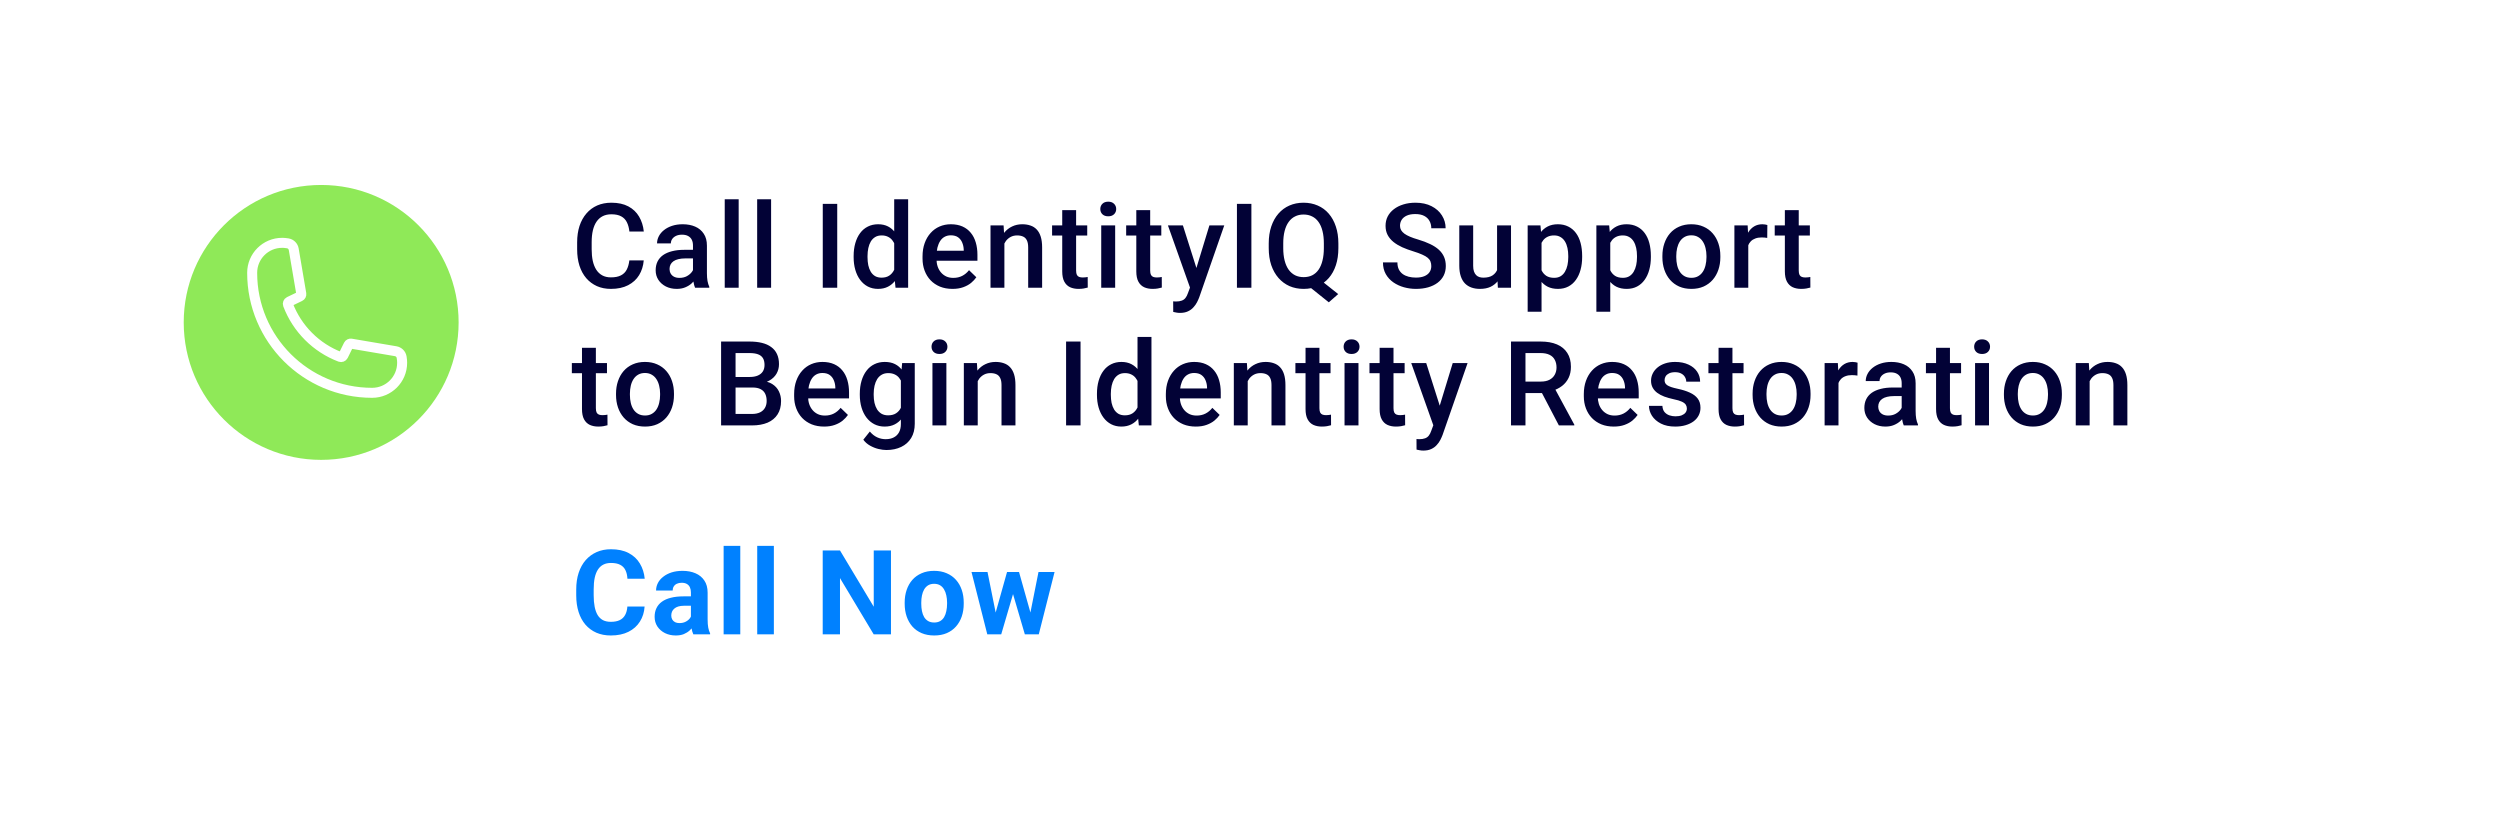 <svg width="345" height="113" viewBox="0 0 345 113" fill="none" xmlns="http://www.w3.org/2000/svg">
<g filter="url(#filter0_d_305_448)">
<circle cx="44.321" cy="44.493" r="18.968" fill="#8FE958"/>
<g clip-path="url(#clip0_305_448)">
<path d="M55.495 50.068C55.495 52.355 53.644 54.208 51.355 54.208C42.212 54.206 34.799 46.793 34.799 37.65C34.799 35.361 36.65 33.51 38.939 33.51C39.173 33.51 39.402 33.53 39.626 33.569C39.665 33.574 39.699 33.579 39.735 33.584C40.144 33.662 40.463 33.989 40.535 34.401L41.581 40.554C41.601 40.701 41.532 40.843 41.395 40.907C41.395 40.907 40.394 41.386 39.902 41.626C39.755 41.703 39.678 41.88 39.74 42.04C40.37 43.701 41.346 45.194 42.577 46.425C43.803 47.656 45.288 48.626 46.947 49.257C47.104 49.316 47.284 49.247 47.361 49.095C47.606 48.611 48.097 47.602 48.097 47.602C48.162 47.47 48.303 47.401 48.45 47.421L54.604 48.467C55.019 48.539 55.346 48.858 55.42 49.267C55.425 49.306 55.43 49.337 55.436 49.376C55.474 49.6 55.495 49.829 55.495 50.063V50.068Z" stroke="white" stroke-width="1.38" stroke-miterlimit="10"/>
</g>
<path d="M86.849 35.939H88.836C88.772 36.697 88.56 37.373 88.2 37.967C87.84 38.555 87.334 39.019 86.682 39.358C86.03 39.697 85.237 39.867 84.305 39.867C83.589 39.867 82.945 39.739 82.373 39.485C81.8 39.225 81.31 38.86 80.902 38.388C80.494 37.911 80.181 37.336 79.964 36.663C79.752 35.99 79.646 35.237 79.646 34.405V33.443C79.646 32.611 79.755 31.859 79.972 31.186C80.195 30.512 80.513 29.938 80.926 29.46C81.34 28.978 81.835 28.61 82.413 28.355C82.996 28.101 83.65 27.974 84.376 27.974C85.298 27.974 86.077 28.143 86.713 28.483C87.349 28.822 87.842 29.291 88.192 29.89C88.547 30.489 88.764 31.175 88.844 31.949H86.856C86.803 31.451 86.687 31.024 86.507 30.669C86.332 30.314 86.072 30.043 85.728 29.858C85.383 29.667 84.933 29.572 84.376 29.572C83.92 29.572 83.523 29.657 83.184 29.826C82.845 29.996 82.561 30.245 82.333 30.573C82.105 30.902 81.933 31.307 81.816 31.79C81.705 32.267 81.65 32.813 81.65 33.427V34.405C81.65 34.988 81.7 35.518 81.8 35.995C81.906 36.467 82.066 36.872 82.278 37.211C82.495 37.55 82.77 37.813 83.104 37.998C83.438 38.184 83.838 38.277 84.305 38.277C84.872 38.277 85.33 38.187 85.68 38.006C86.035 37.826 86.303 37.564 86.483 37.219C86.668 36.87 86.79 36.443 86.849 35.939ZM95.632 37.983V33.88C95.632 33.573 95.577 33.308 95.466 33.086C95.354 32.863 95.185 32.691 94.957 32.569C94.734 32.447 94.453 32.386 94.114 32.386C93.802 32.386 93.531 32.439 93.303 32.545C93.075 32.651 92.898 32.794 92.771 32.974C92.644 33.154 92.58 33.358 92.58 33.586H90.672C90.672 33.247 90.754 32.919 90.918 32.601C91.083 32.283 91.321 31.999 91.634 31.75C91.947 31.501 92.32 31.305 92.755 31.162C93.189 31.019 93.677 30.947 94.218 30.947C94.864 30.947 95.436 31.056 95.935 31.273C96.438 31.49 96.833 31.819 97.119 32.259C97.411 32.693 97.556 33.239 97.556 33.896V37.72C97.556 38.112 97.583 38.465 97.636 38.777C97.694 39.085 97.776 39.352 97.882 39.58V39.708H95.919C95.829 39.501 95.757 39.239 95.704 38.92C95.656 38.597 95.632 38.285 95.632 37.983ZM95.911 34.477L95.927 35.661H94.551C94.196 35.661 93.884 35.696 93.613 35.764C93.343 35.828 93.118 35.923 92.938 36.051C92.757 36.178 92.622 36.332 92.532 36.512C92.442 36.692 92.397 36.896 92.397 37.124C92.397 37.352 92.45 37.561 92.556 37.752C92.662 37.937 92.816 38.083 93.017 38.189C93.224 38.295 93.473 38.348 93.764 38.348C94.156 38.348 94.498 38.269 94.79 38.11C95.087 37.945 95.32 37.747 95.489 37.513C95.659 37.275 95.749 37.05 95.76 36.838L96.38 37.688C96.316 37.906 96.207 38.139 96.054 38.388C95.9 38.637 95.699 38.876 95.45 39.103C95.206 39.326 94.912 39.509 94.567 39.652C94.228 39.795 93.836 39.867 93.391 39.867C92.829 39.867 92.328 39.755 91.888 39.533C91.448 39.305 91.104 39 90.855 38.618C90.606 38.231 90.481 37.794 90.481 37.307C90.481 36.851 90.566 36.448 90.736 36.098C90.91 35.743 91.165 35.447 91.499 35.208C91.838 34.97 92.251 34.789 92.739 34.667C93.226 34.54 93.783 34.477 94.408 34.477H95.911ZM101.936 27.497V39.708H100.012V27.497H101.936ZM106.412 27.497V39.708H104.488V27.497H106.412ZM115.537 28.133V39.708H113.542V28.133H115.537ZM123.399 37.927V27.497H125.323V39.708H123.582L123.399 37.927ZM117.802 35.502V35.335C117.802 34.683 117.879 34.09 118.033 33.554C118.187 33.014 118.409 32.55 118.701 32.163C118.992 31.771 119.347 31.472 119.766 31.265C120.185 31.053 120.656 30.947 121.181 30.947C121.7 30.947 122.156 31.048 122.548 31.249C122.94 31.451 123.274 31.739 123.55 32.116C123.826 32.487 124.045 32.932 124.21 33.451C124.374 33.965 124.491 34.538 124.56 35.168V35.701C124.491 36.316 124.374 36.877 124.21 37.386C124.045 37.895 123.826 38.335 123.55 38.706C123.274 39.077 122.938 39.363 122.54 39.564C122.148 39.766 121.69 39.867 121.165 39.867C120.646 39.867 120.177 39.758 119.758 39.541C119.345 39.323 118.992 39.019 118.701 38.626C118.409 38.234 118.187 37.773 118.033 37.243C117.879 36.708 117.802 36.127 117.802 35.502ZM119.718 35.335V35.502C119.718 35.894 119.753 36.26 119.822 36.599C119.896 36.938 120.01 37.238 120.163 37.498C120.317 37.752 120.516 37.953 120.76 38.102C121.009 38.245 121.306 38.316 121.65 38.316C122.085 38.316 122.442 38.221 122.723 38.03C123.004 37.839 123.224 37.582 123.383 37.259C123.547 36.931 123.659 36.565 123.717 36.162V34.723C123.685 34.41 123.619 34.119 123.518 33.849C123.423 33.578 123.293 33.343 123.129 33.141C122.964 32.934 122.76 32.776 122.517 32.664C122.278 32.548 121.994 32.489 121.666 32.489C121.316 32.489 121.019 32.563 120.776 32.712C120.532 32.86 120.33 33.064 120.171 33.324C120.018 33.584 119.904 33.886 119.83 34.23C119.755 34.575 119.718 34.943 119.718 35.335ZM131.444 39.867C130.808 39.867 130.233 39.763 129.719 39.556C129.21 39.344 128.775 39.05 128.415 38.674C128.06 38.298 127.787 37.855 127.596 37.346C127.405 36.838 127.31 36.289 127.31 35.701V35.383C127.31 34.71 127.408 34.1 127.604 33.554C127.8 33.009 128.073 32.542 128.423 32.155C128.773 31.763 129.186 31.464 129.663 31.257C130.14 31.05 130.657 30.947 131.213 30.947C131.828 30.947 132.366 31.05 132.827 31.257C133.288 31.464 133.669 31.755 133.972 32.132C134.279 32.502 134.507 32.945 134.655 33.459C134.809 33.973 134.886 34.54 134.886 35.16V35.979H128.24V34.604H132.994V34.453C132.983 34.108 132.914 33.785 132.787 33.483C132.665 33.181 132.477 32.937 132.223 32.752C131.968 32.566 131.629 32.473 131.205 32.473C130.887 32.473 130.604 32.542 130.354 32.68C130.111 32.813 129.907 33.006 129.742 33.26C129.578 33.515 129.451 33.822 129.361 34.182C129.276 34.538 129.234 34.938 129.234 35.383V35.701C129.234 36.077 129.284 36.427 129.385 36.75C129.491 37.068 129.644 37.346 129.846 37.585C130.047 37.824 130.291 38.012 130.577 38.149C130.863 38.282 131.189 38.348 131.555 38.348C132.016 38.348 132.427 38.255 132.787 38.07C133.147 37.884 133.46 37.622 133.725 37.283L134.735 38.261C134.549 38.531 134.308 38.791 134.011 39.04C133.715 39.283 133.351 39.482 132.922 39.636C132.498 39.79 132.005 39.867 131.444 39.867ZM138.606 32.942V39.708H136.69V31.106H138.495L138.606 32.942ZM138.264 35.089L137.644 35.081C137.649 34.471 137.734 33.912 137.898 33.404C138.068 32.895 138.301 32.458 138.598 32.092C138.9 31.726 139.26 31.445 139.679 31.249C140.098 31.048 140.564 30.947 141.078 30.947C141.492 30.947 141.865 31.005 142.199 31.122C142.538 31.233 142.827 31.416 143.066 31.671C143.309 31.925 143.495 32.256 143.622 32.664C143.749 33.067 143.813 33.562 143.813 34.151V39.708H141.889V34.143C141.889 33.729 141.828 33.404 141.706 33.165C141.59 32.921 141.417 32.749 141.189 32.648C140.967 32.542 140.689 32.489 140.355 32.489C140.026 32.489 139.732 32.558 139.472 32.696C139.213 32.834 138.993 33.022 138.813 33.26C138.638 33.499 138.503 33.775 138.407 34.087C138.312 34.4 138.264 34.734 138.264 35.089ZM150.037 31.106V32.505H145.188V31.106H150.037ZM146.587 28.999H148.503V37.331C148.503 37.596 148.54 37.8 148.614 37.943C148.694 38.081 148.802 38.173 148.94 38.221C149.078 38.269 149.239 38.292 149.425 38.292C149.557 38.292 149.685 38.285 149.807 38.269C149.928 38.253 150.026 38.237 150.101 38.221L150.109 39.684C149.95 39.731 149.764 39.774 149.552 39.811C149.345 39.848 149.107 39.867 148.837 39.867C148.397 39.867 148.007 39.79 147.668 39.636C147.329 39.477 147.064 39.22 146.873 38.865C146.682 38.51 146.587 38.038 146.587 37.45V28.999ZM153.892 31.106V39.708H151.969V31.106H153.892ZM151.841 28.848C151.841 28.557 151.937 28.316 152.128 28.125C152.324 27.929 152.594 27.831 152.938 27.831C153.278 27.831 153.545 27.929 153.741 28.125C153.937 28.316 154.035 28.557 154.035 28.848C154.035 29.134 153.937 29.373 153.741 29.564C153.545 29.755 153.278 29.85 152.938 29.85C152.594 29.85 152.324 29.755 152.128 29.564C151.937 29.373 151.841 29.134 151.841 28.848ZM160.26 31.106V32.505H155.41V31.106H160.26ZM156.81 28.999H158.725V37.331C158.725 37.596 158.762 37.8 158.837 37.943C158.916 38.081 159.025 38.173 159.163 38.221C159.3 38.269 159.462 38.292 159.648 38.292C159.78 38.292 159.907 38.285 160.029 38.269C160.151 38.253 160.249 38.237 160.323 38.221L160.331 39.684C160.172 39.731 159.987 39.774 159.775 39.811C159.568 39.848 159.33 39.867 159.059 39.867C158.619 39.867 158.23 39.79 157.891 39.636C157.551 39.477 157.286 39.22 157.096 38.865C156.905 38.51 156.81 38.038 156.81 37.45V28.999ZM164.56 38.77L166.897 31.106H168.948L165.498 41.019C165.419 41.231 165.315 41.462 165.188 41.711C165.061 41.96 164.894 42.196 164.687 42.418C164.486 42.646 164.234 42.829 163.932 42.967C163.63 43.11 163.264 43.181 162.835 43.181C162.665 43.181 162.501 43.166 162.342 43.134C162.188 43.107 162.043 43.078 161.905 43.046L161.897 41.584C161.95 41.589 162.014 41.594 162.088 41.599C162.167 41.605 162.231 41.608 162.279 41.608C162.597 41.608 162.861 41.568 163.073 41.488C163.285 41.414 163.458 41.292 163.59 41.123C163.728 40.953 163.845 40.725 163.94 40.439L164.56 38.77ZM163.24 31.106L165.283 37.545L165.625 39.564L164.298 39.906L161.174 31.106H163.24ZM172.692 28.133V39.708H170.697V28.133H172.692ZM181.627 38.165L184.672 40.582L183.376 41.719L180.387 39.326L181.627 38.165ZM184.696 33.602V34.238C184.696 35.113 184.582 35.897 184.354 36.591C184.126 37.285 183.8 37.877 183.376 38.364C182.952 38.852 182.446 39.225 181.858 39.485C181.269 39.739 180.618 39.867 179.902 39.867C179.192 39.867 178.543 39.739 177.955 39.485C177.372 39.225 176.865 38.852 176.436 38.364C176.007 37.877 175.673 37.285 175.434 36.591C175.201 35.897 175.085 35.113 175.085 34.238V33.602C175.085 32.728 175.201 31.946 175.434 31.257C175.668 30.563 175.996 29.972 176.42 29.484C176.85 28.991 177.356 28.618 177.939 28.363C178.527 28.104 179.176 27.974 179.886 27.974C180.602 27.974 181.254 28.104 181.842 28.363C182.435 28.618 182.944 28.991 183.368 29.484C183.792 29.972 184.118 30.563 184.346 31.257C184.579 31.946 184.696 32.728 184.696 33.602ZM182.692 34.238V33.586C182.692 32.94 182.629 32.37 182.502 31.877C182.38 31.379 182.197 30.963 181.953 30.629C181.715 30.29 181.421 30.035 181.071 29.866C180.726 29.691 180.331 29.604 179.886 29.604C179.452 29.604 179.062 29.691 178.718 29.866C178.373 30.035 178.079 30.29 177.835 30.629C177.591 30.963 177.406 31.379 177.279 31.877C177.152 32.37 177.088 32.94 177.088 33.586V34.238C177.088 34.885 177.152 35.457 177.279 35.955C177.406 36.453 177.591 36.875 177.835 37.219C178.084 37.559 178.381 37.816 178.726 37.99C179.075 38.16 179.468 38.245 179.902 38.245C180.347 38.245 180.742 38.16 181.087 37.99C181.431 37.816 181.723 37.559 181.961 37.219C182.2 36.875 182.38 36.453 182.502 35.955C182.629 35.457 182.692 34.885 182.692 34.238ZM197.518 36.726C197.518 36.488 197.481 36.276 197.407 36.09C197.338 35.905 197.213 35.735 197.033 35.582C196.853 35.428 196.598 35.28 196.27 35.136C195.946 34.988 195.533 34.837 195.03 34.683C194.478 34.514 193.97 34.326 193.503 34.119C193.042 33.907 192.639 33.663 192.295 33.388C191.95 33.107 191.683 32.786 191.492 32.426C191.301 32.06 191.206 31.639 191.206 31.162C191.206 30.69 191.304 30.261 191.5 29.874C191.701 29.487 191.985 29.153 192.351 28.872C192.722 28.586 193.159 28.366 193.662 28.212C194.166 28.053 194.722 27.974 195.332 27.974C196.19 27.974 196.93 28.133 197.55 28.451C198.175 28.769 198.655 29.195 198.989 29.731C199.328 30.266 199.497 30.857 199.497 31.503H197.518C197.518 31.122 197.436 30.785 197.271 30.494C197.112 30.197 196.869 29.964 196.54 29.794C196.217 29.625 195.806 29.54 195.308 29.54C194.836 29.54 194.444 29.611 194.131 29.755C193.819 29.898 193.585 30.091 193.432 30.335C193.278 30.579 193.201 30.854 193.201 31.162C193.201 31.379 193.252 31.578 193.352 31.758C193.453 31.933 193.607 32.097 193.813 32.251C194.02 32.399 194.28 32.54 194.592 32.672C194.905 32.805 195.273 32.932 195.697 33.054C196.339 33.245 196.898 33.456 197.375 33.69C197.852 33.918 198.249 34.177 198.567 34.469C198.885 34.76 199.124 35.091 199.283 35.462C199.442 35.828 199.521 36.244 199.521 36.711C199.521 37.198 199.423 37.638 199.227 38.03C199.031 38.417 198.75 38.748 198.384 39.024C198.024 39.294 197.589 39.504 197.081 39.652C196.577 39.795 196.015 39.867 195.395 39.867C194.839 39.867 194.29 39.792 193.75 39.644C193.214 39.495 192.727 39.27 192.287 38.968C191.847 38.661 191.497 38.279 191.238 37.824C190.978 37.362 190.848 36.825 190.848 36.21H192.843C192.843 36.586 192.907 36.907 193.034 37.172C193.167 37.437 193.35 37.654 193.583 37.824C193.816 37.988 194.086 38.11 194.394 38.189C194.706 38.269 195.04 38.308 195.395 38.308C195.862 38.308 196.251 38.242 196.564 38.11C196.882 37.977 197.12 37.792 197.279 37.553C197.438 37.315 197.518 37.039 197.518 36.726ZM206.596 37.68V31.106H208.52V39.708H206.707L206.596 37.68ZM206.866 35.892L207.51 35.876C207.51 36.453 207.447 36.986 207.319 37.474C207.192 37.956 206.996 38.377 206.731 38.738C206.466 39.093 206.127 39.371 205.714 39.572C205.3 39.769 204.805 39.867 204.227 39.867C203.808 39.867 203.424 39.806 203.074 39.684C202.725 39.562 202.422 39.374 202.168 39.119C201.919 38.865 201.726 38.534 201.588 38.126C201.45 37.718 201.381 37.23 201.381 36.663V31.106H203.297V36.679C203.297 36.991 203.334 37.254 203.408 37.466C203.482 37.672 203.583 37.839 203.71 37.967C203.837 38.094 203.986 38.184 204.155 38.237C204.325 38.29 204.505 38.316 204.696 38.316C205.242 38.316 205.671 38.21 205.984 37.998C206.302 37.781 206.527 37.49 206.66 37.124C206.797 36.758 206.866 36.347 206.866 35.892ZM212.733 32.76V43.015H210.817V31.106H212.582L212.733 32.76ZM218.337 35.327V35.494C218.337 36.12 218.263 36.7 218.115 37.235C217.972 37.765 217.757 38.229 217.471 38.626C217.19 39.019 216.843 39.323 216.429 39.541C216.016 39.758 215.539 39.867 214.998 39.867C214.463 39.867 213.994 39.769 213.591 39.572C213.194 39.371 212.857 39.087 212.582 38.722C212.306 38.356 212.084 37.927 211.914 37.434C211.75 36.936 211.633 36.39 211.564 35.796V35.152C211.633 34.522 211.75 33.949 211.914 33.435C212.084 32.921 212.306 32.479 212.582 32.108C212.857 31.737 213.194 31.451 213.591 31.249C213.989 31.048 214.453 30.947 214.982 30.947C215.523 30.947 216.003 31.053 216.421 31.265C216.84 31.472 217.192 31.768 217.479 32.155C217.765 32.537 217.979 32.998 218.123 33.539C218.266 34.074 218.337 34.67 218.337 35.327ZM216.421 35.494V35.327C216.421 34.93 216.384 34.562 216.31 34.222C216.236 33.878 216.119 33.576 215.96 33.316C215.801 33.056 215.597 32.855 215.348 32.712C215.104 32.563 214.81 32.489 214.466 32.489C214.127 32.489 213.835 32.548 213.591 32.664C213.348 32.776 213.143 32.932 212.979 33.133C212.815 33.335 212.688 33.57 212.598 33.841C212.508 34.106 212.444 34.395 212.407 34.707V36.249C212.47 36.631 212.579 36.981 212.733 37.299C212.886 37.617 213.104 37.871 213.385 38.062C213.671 38.247 214.036 38.34 214.482 38.34C214.826 38.34 215.12 38.266 215.364 38.118C215.608 37.969 215.807 37.765 215.96 37.505C216.119 37.24 216.236 36.936 216.31 36.591C216.384 36.247 216.421 35.881 216.421 35.494ZM222.216 32.76V43.015H220.3V31.106H222.065L222.216 32.76ZM227.821 35.327V35.494C227.821 36.12 227.747 36.7 227.598 37.235C227.455 37.765 227.24 38.229 226.954 38.626C226.673 39.019 226.326 39.323 225.913 39.541C225.5 39.758 225.023 39.867 224.482 39.867C223.947 39.867 223.478 39.769 223.075 39.572C222.677 39.371 222.341 39.087 222.065 38.722C221.79 38.356 221.567 37.927 221.398 37.434C221.233 36.936 221.117 36.39 221.048 35.796V35.152C221.117 34.522 221.233 33.949 221.398 33.435C221.567 32.921 221.79 32.479 222.065 32.108C222.341 31.737 222.677 31.451 223.075 31.249C223.472 31.048 223.936 30.947 224.466 30.947C225.007 30.947 225.486 31.053 225.905 31.265C226.324 31.472 226.676 31.768 226.962 32.155C227.248 32.537 227.463 32.998 227.606 33.539C227.749 34.074 227.821 34.67 227.821 35.327ZM225.905 35.494V35.327C225.905 34.93 225.868 34.562 225.794 34.222C225.719 33.878 225.603 33.576 225.444 33.316C225.285 33.056 225.081 32.855 224.832 32.712C224.588 32.563 224.294 32.489 223.949 32.489C223.61 32.489 223.319 32.548 223.075 32.664C222.831 32.776 222.627 32.932 222.463 33.133C222.298 33.335 222.171 33.57 222.081 33.841C221.991 34.106 221.927 34.395 221.89 34.707V36.249C221.954 36.631 222.063 36.981 222.216 37.299C222.37 37.617 222.587 37.871 222.868 38.062C223.154 38.247 223.52 38.34 223.965 38.34C224.31 38.34 224.604 38.266 224.848 38.118C225.091 37.969 225.29 37.765 225.444 37.505C225.603 37.24 225.719 36.936 225.794 36.591C225.868 36.247 225.905 35.881 225.905 35.494ZM229.41 35.502V35.319C229.41 34.699 229.5 34.124 229.681 33.594C229.861 33.059 230.121 32.595 230.46 32.203C230.804 31.806 231.223 31.498 231.716 31.281C232.214 31.058 232.776 30.947 233.401 30.947C234.032 30.947 234.594 31.058 235.086 31.281C235.585 31.498 236.006 31.806 236.35 32.203C236.695 32.595 236.957 33.059 237.137 33.594C237.318 34.124 237.408 34.699 237.408 35.319V35.502C237.408 36.122 237.318 36.697 237.137 37.227C236.957 37.757 236.695 38.221 236.35 38.618C236.006 39.011 235.587 39.318 235.094 39.541C234.601 39.758 234.042 39.867 233.417 39.867C232.786 39.867 232.222 39.758 231.724 39.541C231.231 39.318 230.812 39.011 230.468 38.618C230.123 38.221 229.861 37.757 229.681 37.227C229.5 36.697 229.41 36.122 229.41 35.502ZM231.326 35.319V35.502C231.326 35.889 231.366 36.255 231.445 36.599C231.525 36.944 231.65 37.246 231.819 37.505C231.989 37.765 232.206 37.969 232.471 38.118C232.736 38.266 233.051 38.34 233.417 38.34C233.772 38.34 234.079 38.266 234.339 38.118C234.604 37.969 234.821 37.765 234.991 37.505C235.161 37.246 235.285 36.944 235.365 36.599C235.449 36.255 235.492 35.889 235.492 35.502V35.319C235.492 34.938 235.449 34.577 235.365 34.238C235.285 33.894 235.158 33.589 234.983 33.324C234.813 33.059 234.596 32.852 234.331 32.704C234.072 32.55 233.761 32.473 233.401 32.473C233.041 32.473 232.728 32.55 232.463 32.704C232.203 32.852 231.989 33.059 231.819 33.324C231.65 33.589 231.525 33.894 231.445 34.238C231.366 34.577 231.326 34.938 231.326 35.319ZM241.263 32.744V39.708H239.347V31.106H241.175L241.263 32.744ZM243.894 31.05L243.878 32.831C243.762 32.81 243.635 32.794 243.497 32.783C243.364 32.773 243.232 32.767 243.099 32.767C242.771 32.767 242.482 32.815 242.233 32.911C241.984 33.001 241.774 33.133 241.605 33.308C241.44 33.478 241.313 33.684 241.223 33.928C241.133 34.172 241.08 34.445 241.064 34.747L240.627 34.779C240.627 34.238 240.68 33.737 240.786 33.276C240.892 32.815 241.051 32.41 241.263 32.06C241.48 31.71 241.751 31.437 242.074 31.241C242.402 31.045 242.781 30.947 243.211 30.947C243.327 30.947 243.452 30.958 243.584 30.979C243.722 31 243.825 31.024 243.894 31.05ZM249.761 31.106V32.505H244.911V31.106H249.761ZM246.311 28.999H248.226V37.331C248.226 37.596 248.264 37.8 248.338 37.943C248.417 38.081 248.526 38.173 248.664 38.221C248.802 38.269 248.963 38.292 249.149 38.292C249.281 38.292 249.408 38.285 249.53 38.269C249.652 38.253 249.75 38.237 249.824 38.221L249.832 39.684C249.673 39.731 249.488 39.774 249.276 39.811C249.069 39.848 248.831 39.867 248.56 39.867C248.12 39.867 247.731 39.79 247.392 39.636C247.053 39.477 246.788 39.22 246.597 38.865C246.406 38.51 246.311 38.038 246.311 37.45V28.999ZM83.764 50.106V51.505H78.915V50.106H83.764ZM80.314 47.999H82.23V56.331C82.23 56.596 82.267 56.8 82.341 56.943C82.421 57.081 82.529 57.173 82.667 57.221C82.805 57.269 82.966 57.292 83.152 57.292C83.284 57.292 83.412 57.285 83.534 57.269C83.655 57.253 83.754 57.237 83.828 57.221L83.836 58.684C83.677 58.731 83.491 58.774 83.279 58.811C83.073 58.848 82.834 58.867 82.564 58.867C82.124 58.867 81.734 58.79 81.395 58.636C81.056 58.477 80.791 58.22 80.6 57.865C80.409 57.51 80.314 57.038 80.314 56.45V47.999ZM85.012 54.502V54.319C85.012 53.699 85.102 53.124 85.282 52.594C85.462 52.059 85.722 51.595 86.061 51.203C86.406 50.806 86.824 50.498 87.317 50.281C87.815 50.058 88.377 49.947 89.003 49.947C89.633 49.947 90.195 50.058 90.688 50.281C91.186 50.498 91.607 50.806 91.952 51.203C92.296 51.595 92.559 52.059 92.739 52.594C92.919 53.124 93.009 53.699 93.009 54.319V54.502C93.009 55.122 92.919 55.697 92.739 56.227C92.559 56.757 92.296 57.221 91.952 57.618C91.607 58.011 91.189 58.318 90.696 58.541C90.203 58.758 89.644 58.867 89.019 58.867C88.388 58.867 87.823 58.758 87.325 58.541C86.832 58.318 86.414 58.011 86.069 57.618C85.725 57.221 85.462 56.757 85.282 56.227C85.102 55.697 85.012 55.122 85.012 54.502ZM86.928 54.319V54.502C86.928 54.889 86.968 55.255 87.047 55.599C87.126 55.944 87.251 56.246 87.421 56.505C87.59 56.765 87.808 56.969 88.073 57.118C88.337 57.266 88.653 57.34 89.019 57.34C89.374 57.34 89.681 57.266 89.941 57.118C90.206 56.969 90.423 56.765 90.593 56.505C90.762 56.246 90.887 55.944 90.966 55.599C91.051 55.255 91.093 54.889 91.093 54.502V54.319C91.093 53.938 91.051 53.577 90.966 53.238C90.887 52.894 90.759 52.589 90.585 52.324C90.415 52.059 90.198 51.852 89.933 51.704C89.673 51.55 89.363 51.473 89.003 51.473C88.642 51.473 88.329 51.55 88.064 51.704C87.805 51.852 87.59 52.059 87.421 52.324C87.251 52.589 87.126 52.894 87.047 53.238C86.968 53.577 86.928 53.938 86.928 54.319ZM103.852 53.477H100.902L100.887 52.022H103.462C103.897 52.022 104.265 51.958 104.567 51.831C104.875 51.699 105.108 51.511 105.267 51.267C105.426 51.018 105.505 50.718 105.505 50.368C105.505 49.981 105.431 49.666 105.283 49.422C105.134 49.179 104.906 49.001 104.599 48.89C104.297 48.779 103.91 48.723 103.438 48.723H101.507V58.708H99.511V47.133H103.438C104.074 47.133 104.641 47.194 105.14 47.316C105.643 47.438 106.07 47.628 106.42 47.888C106.775 48.142 107.042 48.466 107.222 48.858C107.408 49.25 107.501 49.717 107.501 50.257C107.501 50.734 107.387 51.171 107.159 51.569C106.931 51.961 106.594 52.282 106.149 52.531C105.704 52.78 105.15 52.928 104.488 52.976L103.852 53.477ZM103.764 58.708H100.274L101.173 57.126H103.764C104.215 57.126 104.591 57.051 104.893 56.903C105.195 56.749 105.421 56.54 105.569 56.275C105.723 56.005 105.799 55.689 105.799 55.329C105.799 54.953 105.733 54.627 105.601 54.351C105.468 54.07 105.259 53.856 104.973 53.707C104.686 53.553 104.313 53.477 103.852 53.477H101.61L101.626 52.022H104.543L104.997 52.57C105.632 52.592 106.155 52.732 106.563 52.992C106.976 53.251 107.283 53.588 107.485 54.001C107.686 54.415 107.787 54.86 107.787 55.337C107.787 56.074 107.625 56.691 107.302 57.189C106.984 57.687 106.526 58.066 105.927 58.326C105.328 58.58 104.607 58.708 103.764 58.708ZM113.725 58.867C113.089 58.867 112.514 58.763 112 58.556C111.491 58.344 111.056 58.05 110.696 57.674C110.341 57.298 110.068 56.855 109.877 56.346C109.686 55.838 109.591 55.289 109.591 54.701V54.383C109.591 53.71 109.689 53.1 109.885 52.554C110.081 52.009 110.354 51.542 110.704 51.155C111.054 50.763 111.467 50.464 111.944 50.257C112.421 50.05 112.938 49.947 113.494 49.947C114.109 49.947 114.647 50.05 115.108 50.257C115.569 50.464 115.951 50.755 116.253 51.132C116.56 51.502 116.788 51.945 116.937 52.459C117.09 52.973 117.167 53.54 117.167 54.16V54.979H110.521V53.604H115.275V53.453C115.264 53.108 115.196 52.785 115.068 52.483C114.946 52.181 114.758 51.937 114.504 51.752C114.25 51.566 113.91 51.473 113.486 51.473C113.168 51.473 112.885 51.542 112.636 51.68C112.392 51.813 112.188 52.006 112.024 52.26C111.859 52.515 111.732 52.822 111.642 53.182C111.557 53.538 111.515 53.938 111.515 54.383V54.701C111.515 55.077 111.565 55.427 111.666 55.75C111.772 56.068 111.926 56.346 112.127 56.585C112.328 56.824 112.572 57.012 112.858 57.149C113.145 57.282 113.47 57.348 113.836 57.348C114.297 57.348 114.708 57.255 115.068 57.07C115.429 56.884 115.741 56.622 116.006 56.283L117.016 57.261C116.831 57.531 116.589 57.791 116.293 58.04C115.996 58.283 115.633 58.482 115.204 58.636C114.78 58.79 114.287 58.867 113.725 58.867ZM124.496 50.106H126.237V58.469C126.237 59.243 126.073 59.9 125.744 60.441C125.416 60.981 124.957 61.392 124.369 61.673C123.781 61.959 123.1 62.102 122.326 62.102C121.997 62.102 121.632 62.054 121.229 61.959C120.832 61.864 120.445 61.71 120.068 61.498C119.697 61.291 119.387 61.018 119.138 60.679L120.037 59.55C120.344 59.916 120.683 60.184 121.054 60.353C121.425 60.523 121.815 60.608 122.223 60.608C122.663 60.608 123.036 60.525 123.344 60.361C123.656 60.202 123.897 59.966 124.067 59.654C124.237 59.341 124.321 58.959 124.321 58.509V52.054L124.496 50.106ZM118.653 54.502V54.335C118.653 53.683 118.733 53.09 118.892 52.554C119.051 52.014 119.279 51.55 119.575 51.163C119.872 50.771 120.233 50.472 120.657 50.265C121.081 50.053 121.56 49.947 122.095 49.947C122.652 49.947 123.126 50.048 123.518 50.249C123.916 50.45 124.247 50.739 124.512 51.116C124.777 51.487 124.984 51.932 125.132 52.451C125.286 52.965 125.4 53.538 125.474 54.168V54.701C125.405 55.316 125.289 55.877 125.124 56.386C124.96 56.895 124.743 57.335 124.472 57.706C124.202 58.077 123.868 58.363 123.471 58.564C123.079 58.766 122.615 58.867 122.08 58.867C121.555 58.867 121.081 58.758 120.657 58.541C120.238 58.323 119.878 58.019 119.575 57.626C119.279 57.234 119.051 56.773 118.892 56.243C118.733 55.708 118.653 55.127 118.653 54.502ZM120.569 54.335V54.502C120.569 54.894 120.606 55.26 120.68 55.599C120.76 55.938 120.879 56.238 121.038 56.498C121.202 56.752 121.409 56.953 121.658 57.102C121.913 57.245 122.212 57.316 122.557 57.316C123.007 57.316 123.375 57.221 123.662 57.03C123.953 56.839 124.176 56.582 124.329 56.259C124.488 55.931 124.6 55.565 124.663 55.162V53.723C124.631 53.41 124.565 53.119 124.464 52.849C124.369 52.578 124.239 52.343 124.075 52.141C123.911 51.934 123.704 51.776 123.455 51.664C123.206 51.548 122.912 51.489 122.572 51.489C122.228 51.489 121.929 51.563 121.674 51.712C121.42 51.86 121.21 52.064 121.046 52.324C120.887 52.584 120.768 52.886 120.688 53.23C120.609 53.575 120.569 53.943 120.569 54.335ZM130.601 50.106V58.708H128.677V50.106H130.601ZM128.55 47.848C128.55 47.557 128.646 47.316 128.836 47.125C129.033 46.929 129.303 46.831 129.647 46.831C129.986 46.831 130.254 46.929 130.45 47.125C130.646 47.316 130.744 47.557 130.744 47.848C130.744 48.135 130.646 48.373 130.45 48.564C130.254 48.755 129.986 48.85 129.647 48.85C129.303 48.85 129.033 48.755 128.836 48.564C128.646 48.373 128.55 48.135 128.55 47.848ZM134.926 51.942V58.708H133.01V50.106H134.814L134.926 51.942ZM134.584 54.089L133.964 54.081C133.969 53.471 134.054 52.912 134.218 52.404C134.388 51.895 134.621 51.458 134.918 51.092C135.22 50.726 135.58 50.445 135.999 50.249C136.417 50.048 136.884 49.947 137.398 49.947C137.811 49.947 138.185 50.005 138.519 50.122C138.858 50.233 139.147 50.416 139.385 50.67C139.629 50.925 139.815 51.256 139.942 51.664C140.069 52.067 140.133 52.562 140.133 53.151V58.708H138.209V53.143C138.209 52.729 138.148 52.404 138.026 52.165C137.909 51.921 137.737 51.749 137.509 51.648C137.287 51.542 137.008 51.489 136.674 51.489C136.346 51.489 136.052 51.558 135.792 51.696C135.532 51.834 135.312 52.022 135.132 52.26C134.957 52.499 134.822 52.775 134.727 53.087C134.631 53.4 134.584 53.734 134.584 54.089ZM149.115 47.133V58.708H147.12V47.133H149.115ZM156.977 56.927V46.497H158.901V58.708H157.16L156.977 56.927ZM151.38 54.502V54.335C151.38 53.683 151.457 53.09 151.611 52.554C151.764 52.014 151.987 51.55 152.279 51.163C152.57 50.771 152.925 50.472 153.344 50.265C153.762 50.053 154.234 49.947 154.759 49.947C155.278 49.947 155.734 50.048 156.126 50.249C156.518 50.45 156.852 50.739 157.128 51.116C157.403 51.487 157.623 51.932 157.788 52.451C157.952 52.965 158.069 53.538 158.137 54.168V54.701C158.069 55.316 157.952 55.877 157.788 56.386C157.623 56.895 157.403 57.335 157.128 57.706C156.852 58.077 156.516 58.363 156.118 58.564C155.726 58.766 155.268 58.867 154.743 58.867C154.224 58.867 153.755 58.758 153.336 58.541C152.922 58.323 152.57 58.019 152.279 57.626C151.987 57.234 151.764 56.773 151.611 56.243C151.457 55.708 151.38 55.127 151.38 54.502ZM153.296 54.335V54.502C153.296 54.894 153.331 55.26 153.399 55.599C153.474 55.938 153.588 56.238 153.741 56.498C153.895 56.752 154.094 56.953 154.337 57.102C154.587 57.245 154.883 57.316 155.228 57.316C155.662 57.316 156.02 57.221 156.301 57.03C156.582 56.839 156.802 56.582 156.961 56.259C157.125 55.931 157.236 55.565 157.295 55.162V53.723C157.263 53.41 157.197 53.119 157.096 52.849C157.001 52.578 156.871 52.343 156.706 52.141C156.542 51.934 156.338 51.776 156.094 51.664C155.856 51.548 155.572 51.489 155.244 51.489C154.894 51.489 154.597 51.563 154.353 51.712C154.11 51.86 153.908 52.064 153.749 52.324C153.596 52.584 153.482 52.886 153.407 53.23C153.333 53.575 153.296 53.943 153.296 54.335ZM165.021 58.867C164.385 58.867 163.81 58.763 163.296 58.556C162.788 58.344 162.353 58.05 161.993 57.674C161.638 57.298 161.365 56.855 161.174 56.346C160.983 55.838 160.888 55.289 160.888 54.701V54.383C160.888 53.71 160.986 53.1 161.182 52.554C161.378 52.009 161.651 51.542 162.001 51.155C162.35 50.763 162.764 50.464 163.241 50.257C163.718 50.05 164.234 49.947 164.791 49.947C165.406 49.947 165.944 50.05 166.405 50.257C166.866 50.464 167.247 50.755 167.549 51.132C167.857 51.502 168.085 51.945 168.233 52.459C168.387 52.973 168.464 53.54 168.464 54.16V54.979H161.818V53.604H166.572V53.453C166.561 53.108 166.492 52.785 166.365 52.483C166.243 52.181 166.055 51.937 165.801 51.752C165.546 51.566 165.207 51.473 164.783 51.473C164.465 51.473 164.181 51.542 163.932 51.68C163.689 51.813 163.485 52.006 163.32 52.26C163.156 52.515 163.029 52.822 162.939 53.182C162.854 53.538 162.811 53.938 162.811 54.383V54.701C162.811 55.077 162.862 55.427 162.963 55.75C163.069 56.068 163.222 56.346 163.424 56.585C163.625 56.824 163.869 57.012 164.155 57.149C164.441 57.282 164.767 57.348 165.133 57.348C165.594 57.348 166.005 57.255 166.365 57.07C166.725 56.884 167.038 56.622 167.303 56.283L168.313 57.261C168.127 57.531 167.886 57.791 167.589 58.04C167.292 58.283 166.929 58.482 166.5 58.636C166.076 58.79 165.583 58.867 165.021 58.867ZM172.184 51.942V58.708H170.268V50.106H172.072L172.184 51.942ZM171.842 54.089L171.222 54.081C171.227 53.471 171.312 52.912 171.476 52.404C171.646 51.895 171.879 51.458 172.176 51.092C172.478 50.726 172.838 50.445 173.257 50.249C173.676 50.048 174.142 49.947 174.656 49.947C175.069 49.947 175.443 50.005 175.777 50.122C176.116 50.233 176.405 50.416 176.643 50.67C176.887 50.925 177.073 51.256 177.2 51.664C177.327 52.067 177.391 52.562 177.391 53.151V58.708H175.467V53.143C175.467 52.729 175.406 52.404 175.284 52.165C175.167 51.921 174.995 51.749 174.767 51.648C174.545 51.542 174.267 51.489 173.933 51.489C173.604 51.489 173.31 51.558 173.05 51.696C172.791 51.834 172.571 52.022 172.39 52.26C172.216 52.499 172.08 52.775 171.985 53.087C171.89 53.4 171.842 53.734 171.842 54.089ZM183.615 50.106V51.505H178.766V50.106H183.615ZM180.165 47.999H182.081V56.331C182.081 56.596 182.118 56.8 182.192 56.943C182.271 57.081 182.38 57.173 182.518 57.221C182.656 57.269 182.817 57.292 183.003 57.292C183.135 57.292 183.263 57.285 183.384 57.269C183.506 57.253 183.604 57.237 183.679 57.221L183.686 58.684C183.528 58.731 183.342 58.774 183.13 58.811C182.923 58.848 182.685 58.867 182.415 58.867C181.975 58.867 181.585 58.79 181.246 58.636C180.907 58.477 180.642 58.22 180.451 57.865C180.26 57.51 180.165 57.038 180.165 56.45V47.999ZM187.47 50.106V58.708H185.546V50.106H187.47ZM185.419 47.848C185.419 47.557 185.515 47.316 185.705 47.125C185.901 46.929 186.172 46.831 186.516 46.831C186.855 46.831 187.123 46.929 187.319 47.125C187.515 47.316 187.613 47.557 187.613 47.848C187.613 48.135 187.515 48.373 187.319 48.564C187.123 48.755 186.855 48.85 186.516 48.85C186.172 48.85 185.901 48.755 185.705 48.564C185.515 48.373 185.419 48.135 185.419 47.848ZM193.838 50.106V51.505H188.988V50.106H193.838ZM190.387 47.999H192.303V56.331C192.303 56.596 192.34 56.8 192.415 56.943C192.494 57.081 192.603 57.173 192.74 57.221C192.878 57.269 193.04 57.292 193.225 57.292C193.358 57.292 193.485 57.285 193.607 57.269C193.729 57.253 193.827 57.237 193.901 57.221L193.909 58.684C193.75 58.731 193.565 58.774 193.353 58.811C193.146 58.848 192.907 58.867 192.637 58.867C192.197 58.867 191.808 58.79 191.469 58.636C191.129 58.477 190.864 58.22 190.674 57.865C190.483 57.51 190.387 57.038 190.387 56.45V47.999ZM198.138 57.77L200.475 50.106H202.526L199.076 60.019C198.996 60.231 198.893 60.462 198.766 60.711C198.639 60.96 198.472 61.196 198.265 61.418C198.064 61.646 197.812 61.829 197.51 61.967C197.208 62.11 196.842 62.181 196.413 62.181C196.243 62.181 196.079 62.166 195.92 62.134C195.766 62.107 195.621 62.078 195.483 62.046L195.475 60.584C195.528 60.589 195.591 60.594 195.666 60.599C195.745 60.605 195.809 60.608 195.856 60.608C196.174 60.608 196.439 60.568 196.651 60.488C196.863 60.414 197.036 60.292 197.168 60.123C197.306 59.953 197.422 59.725 197.518 59.439L198.138 57.77ZM196.818 50.106L198.861 56.545L199.203 58.564L197.876 58.906L194.751 50.106H196.818ZM208.519 47.133H212.614C213.493 47.133 214.243 47.265 214.863 47.53C215.483 47.795 215.958 48.188 216.286 48.707C216.62 49.221 216.787 49.857 216.787 50.615C216.787 51.193 216.681 51.701 216.469 52.141C216.257 52.581 215.958 52.952 215.571 53.254C215.184 53.551 214.723 53.781 214.188 53.946L213.583 54.24H209.903L209.887 52.658H212.645C213.122 52.658 213.52 52.573 213.838 52.404C214.156 52.234 214.394 52.003 214.553 51.712C214.718 51.415 214.8 51.081 214.8 50.71C214.8 50.307 214.72 49.958 214.561 49.661C214.407 49.359 214.169 49.128 213.846 48.969C213.522 48.805 213.112 48.723 212.614 48.723H210.515V58.708H208.519V47.133ZM215.126 58.708L212.407 53.508L214.498 53.501L217.256 58.604V58.708H215.126ZM222.701 58.867C222.065 58.867 221.49 58.763 220.976 58.556C220.467 58.344 220.033 58.05 219.672 57.674C219.317 57.298 219.044 56.855 218.854 56.346C218.663 55.838 218.567 55.289 218.567 54.701V54.383C218.567 53.71 218.666 53.1 218.862 52.554C219.058 52.009 219.331 51.542 219.68 51.155C220.03 50.763 220.444 50.464 220.921 50.257C221.398 50.05 221.914 49.947 222.471 49.947C223.085 49.947 223.623 50.05 224.084 50.257C224.546 50.464 224.927 50.755 225.229 51.132C225.537 51.502 225.764 51.945 225.913 52.459C226.067 52.973 226.143 53.54 226.143 54.16V54.979H219.498V53.604H224.251V53.453C224.241 53.108 224.172 52.785 224.045 52.483C223.923 52.181 223.735 51.937 223.48 51.752C223.226 51.566 222.887 51.473 222.463 51.473C222.145 51.473 221.861 51.542 221.612 51.68C221.368 51.813 221.164 52.006 221 52.26C220.836 52.515 220.709 52.822 220.618 53.182C220.534 53.538 220.491 53.938 220.491 54.383V54.701C220.491 55.077 220.542 55.427 220.642 55.75C220.748 56.068 220.902 56.346 221.103 56.585C221.305 56.824 221.549 57.012 221.835 57.149C222.121 57.282 222.447 57.348 222.813 57.348C223.274 57.348 223.684 57.255 224.045 57.07C224.405 56.884 224.718 56.622 224.983 56.283L225.992 57.261C225.807 57.531 225.566 57.791 225.269 58.04C224.972 58.283 224.609 58.482 224.18 58.636C223.756 58.79 223.263 58.867 222.701 58.867ZM232.789 56.378C232.789 56.188 232.741 56.015 232.646 55.862C232.55 55.703 232.368 55.559 232.097 55.432C231.832 55.305 231.44 55.188 230.921 55.083C230.465 54.982 230.046 54.863 229.665 54.725C229.288 54.582 228.965 54.409 228.695 54.208C228.425 54.007 228.215 53.768 228.067 53.493C227.919 53.217 227.844 52.899 227.844 52.539C227.844 52.189 227.921 51.858 228.075 51.545C228.229 51.232 228.448 50.957 228.735 50.718C229.021 50.48 229.368 50.291 229.776 50.154C230.189 50.016 230.651 49.947 231.159 49.947C231.88 49.947 232.497 50.069 233.012 50.313C233.531 50.551 233.928 50.877 234.204 51.291C234.48 51.699 234.617 52.16 234.617 52.674H232.702C232.702 52.446 232.643 52.234 232.527 52.038C232.415 51.836 232.246 51.675 232.018 51.553C231.79 51.426 231.504 51.362 231.159 51.362C230.831 51.362 230.558 51.415 230.34 51.521C230.129 51.622 229.97 51.754 229.864 51.919C229.763 52.083 229.712 52.263 229.712 52.459C229.712 52.602 229.739 52.732 229.792 52.849C229.85 52.96 229.946 53.063 230.078 53.159C230.211 53.249 230.391 53.334 230.619 53.413C230.852 53.493 231.143 53.569 231.493 53.644C232.15 53.781 232.715 53.959 233.186 54.176C233.663 54.388 234.029 54.664 234.284 55.003C234.538 55.337 234.665 55.761 234.665 56.275C234.665 56.657 234.583 57.006 234.419 57.324C234.26 57.637 234.026 57.91 233.719 58.143C233.412 58.371 233.043 58.548 232.614 58.676C232.19 58.803 231.713 58.867 231.183 58.867C230.404 58.867 229.744 58.729 229.204 58.453C228.663 58.172 228.252 57.815 227.972 57.38C227.696 56.94 227.558 56.484 227.558 56.013H229.41C229.432 56.368 229.53 56.651 229.705 56.863C229.885 57.07 230.107 57.221 230.372 57.316C230.643 57.406 230.921 57.452 231.207 57.452C231.551 57.452 231.84 57.406 232.074 57.316C232.307 57.221 232.484 57.094 232.606 56.935C232.728 56.77 232.789 56.585 232.789 56.378ZM240.611 50.106V51.505H235.762V50.106H240.611ZM237.161 47.999H239.077V56.331C239.077 56.596 239.114 56.8 239.188 56.943C239.268 57.081 239.376 57.173 239.514 57.221C239.652 57.269 239.813 57.292 239.999 57.292C240.131 57.292 240.259 57.285 240.381 57.269C240.502 57.253 240.6 57.237 240.675 57.221L240.683 58.684C240.524 58.731 240.338 58.774 240.126 58.811C239.919 58.848 239.681 58.867 239.411 58.867C238.971 58.867 238.581 58.79 238.242 58.636C237.903 58.477 237.638 58.22 237.447 57.865C237.256 57.51 237.161 57.038 237.161 56.45V47.999ZM241.859 54.502V54.319C241.859 53.699 241.949 53.124 242.129 52.594C242.309 52.059 242.569 51.595 242.908 51.203C243.253 50.806 243.671 50.498 244.164 50.281C244.662 50.058 245.224 49.947 245.85 49.947C246.48 49.947 247.042 50.058 247.535 50.281C248.033 50.498 248.454 50.806 248.799 51.203C249.143 51.595 249.406 52.059 249.586 52.594C249.766 53.124 249.856 53.699 249.856 54.319V54.502C249.856 55.122 249.766 55.697 249.586 56.227C249.406 56.757 249.143 57.221 248.799 57.618C248.454 58.011 248.036 58.318 247.543 58.541C247.05 58.758 246.491 58.867 245.865 58.867C245.235 58.867 244.67 58.758 244.172 58.541C243.679 58.318 243.261 58.011 242.916 57.618C242.572 57.221 242.309 56.757 242.129 56.227C241.949 55.697 241.859 55.122 241.859 54.502ZM243.775 54.319V54.502C243.775 54.889 243.814 55.255 243.894 55.599C243.973 55.944 244.098 56.246 244.268 56.505C244.437 56.765 244.654 56.969 244.919 57.118C245.184 57.266 245.5 57.34 245.865 57.34C246.221 57.34 246.528 57.266 246.788 57.118C247.053 56.969 247.27 56.765 247.439 56.505C247.609 56.246 247.734 55.944 247.813 55.599C247.898 55.255 247.94 54.889 247.94 54.502V54.319C247.94 53.938 247.898 53.577 247.813 53.238C247.734 52.894 247.606 52.589 247.432 52.324C247.262 52.059 247.045 51.852 246.78 51.704C246.52 51.55 246.21 51.473 245.85 51.473C245.489 51.473 245.176 51.55 244.911 51.704C244.652 51.852 244.437 52.059 244.268 52.324C244.098 52.589 243.973 52.894 243.894 53.238C243.814 53.577 243.775 53.938 243.775 54.319ZM253.711 51.744V58.708H251.796V50.106H253.624L253.711 51.744ZM256.343 50.05L256.327 51.831C256.21 51.81 256.083 51.794 255.945 51.783C255.813 51.773 255.68 51.767 255.548 51.767C255.219 51.767 254.93 51.815 254.681 51.911C254.432 52.001 254.223 52.133 254.053 52.308C253.889 52.478 253.762 52.684 253.672 52.928C253.582 53.172 253.529 53.445 253.513 53.747L253.075 53.779C253.075 53.238 253.128 52.737 253.234 52.276C253.34 51.815 253.499 51.41 253.711 51.06C253.929 50.71 254.199 50.437 254.522 50.241C254.851 50.045 255.23 49.947 255.659 49.947C255.776 49.947 255.9 49.958 256.033 49.979C256.17 50 256.274 50.024 256.343 50.05ZM262.432 56.983V52.88C262.432 52.573 262.376 52.308 262.265 52.086C262.154 51.863 261.984 51.691 261.756 51.569C261.533 51.447 261.253 51.386 260.913 51.386C260.601 51.386 260.33 51.439 260.103 51.545C259.875 51.651 259.697 51.794 259.57 51.974C259.443 52.154 259.379 52.358 259.379 52.586H257.471C257.471 52.247 257.553 51.919 257.718 51.601C257.882 51.283 258.12 50.999 258.433 50.75C258.746 50.501 259.119 50.305 259.554 50.162C259.989 50.019 260.476 49.947 261.017 49.947C261.663 49.947 262.236 50.056 262.734 50.273C263.237 50.49 263.632 50.819 263.918 51.259C264.21 51.693 264.356 52.239 264.356 52.896V56.72C264.356 57.112 264.382 57.465 264.435 57.777C264.493 58.085 264.576 58.352 264.682 58.58V58.708H262.718C262.628 58.501 262.556 58.239 262.503 57.92C262.456 57.597 262.432 57.285 262.432 56.983ZM262.71 53.477L262.726 54.661H261.351C260.996 54.661 260.683 54.696 260.413 54.764C260.142 54.828 259.917 54.923 259.737 55.051C259.557 55.178 259.422 55.332 259.331 55.512C259.241 55.692 259.196 55.896 259.196 56.124C259.196 56.352 259.249 56.561 259.355 56.752C259.461 56.937 259.615 57.083 259.816 57.189C260.023 57.295 260.272 57.348 260.564 57.348C260.956 57.348 261.298 57.269 261.589 57.11C261.886 56.945 262.119 56.747 262.289 56.513C262.458 56.275 262.548 56.05 262.559 55.838L263.179 56.688C263.115 56.906 263.007 57.139 262.853 57.388C262.699 57.637 262.498 57.876 262.249 58.103C262.005 58.326 261.711 58.509 261.367 58.652C261.027 58.795 260.635 58.867 260.19 58.867C259.628 58.867 259.127 58.755 258.688 58.533C258.248 58.305 257.903 58 257.654 57.618C257.405 57.231 257.28 56.794 257.28 56.307C257.28 55.851 257.365 55.448 257.535 55.098C257.71 54.743 257.964 54.447 258.298 54.208C258.637 53.97 259.051 53.789 259.538 53.667C260.026 53.54 260.582 53.477 261.208 53.477H262.71ZM270.628 50.106V51.505H265.778V50.106H270.628ZM267.177 47.999H269.093V56.331C269.093 56.596 269.13 56.8 269.205 56.943C269.284 57.081 269.393 57.173 269.53 57.221C269.668 57.269 269.83 57.292 270.015 57.292C270.148 57.292 270.275 57.285 270.397 57.269C270.519 57.253 270.617 57.237 270.691 57.221L270.699 58.684C270.54 58.731 270.355 58.774 270.143 58.811C269.936 58.848 269.697 58.867 269.427 58.867C268.987 58.867 268.598 58.79 268.259 58.636C267.919 58.477 267.654 58.22 267.464 57.865C267.273 57.51 267.177 57.038 267.177 56.45V47.999ZM274.483 50.106V58.708H272.559V50.106H274.483ZM272.432 47.848C272.432 47.557 272.527 47.316 272.718 47.125C272.914 46.929 273.184 46.831 273.529 46.831C273.868 46.831 274.136 46.929 274.332 47.125C274.528 47.316 274.626 47.557 274.626 47.848C274.626 48.135 274.528 48.373 274.332 48.564C274.136 48.755 273.868 48.85 273.529 48.85C273.184 48.85 272.914 48.755 272.718 48.564C272.527 48.373 272.432 48.135 272.432 47.848ZM276.541 54.502V54.319C276.541 53.699 276.631 53.124 276.812 52.594C276.992 52.059 277.252 51.595 277.591 51.203C277.935 50.806 278.354 50.498 278.847 50.281C279.345 50.058 279.907 49.947 280.532 49.947C281.163 49.947 281.725 50.058 282.217 50.281C282.716 50.498 283.137 50.806 283.481 51.203C283.826 51.595 284.088 52.059 284.268 52.594C284.449 53.124 284.539 53.699 284.539 54.319V54.502C284.539 55.122 284.449 55.697 284.268 56.227C284.088 56.757 283.826 57.221 283.481 57.618C283.137 58.011 282.718 58.318 282.225 58.541C281.732 58.758 281.173 58.867 280.548 58.867C279.917 58.867 279.353 58.758 278.855 58.541C278.362 58.318 277.943 58.011 277.599 57.618C277.254 57.221 276.992 56.757 276.812 56.227C276.631 55.697 276.541 55.122 276.541 54.502ZM278.457 54.319V54.502C278.457 54.889 278.497 55.255 278.576 55.599C278.656 55.944 278.781 56.246 278.95 56.505C279.12 56.765 279.337 56.969 279.602 57.118C279.867 57.266 280.182 57.34 280.548 57.34C280.903 57.34 281.21 57.266 281.47 57.118C281.735 56.969 281.952 56.765 282.122 56.505C282.292 56.246 282.416 55.944 282.496 55.599C282.58 55.255 282.623 54.889 282.623 54.502V54.319C282.623 53.938 282.58 53.577 282.496 53.238C282.416 52.894 282.289 52.589 282.114 52.324C281.944 52.059 281.727 51.852 281.462 51.704C281.202 51.55 280.892 51.473 280.532 51.473C280.172 51.473 279.859 51.55 279.594 51.704C279.334 51.852 279.12 52.059 278.95 52.324C278.781 52.589 278.656 52.894 278.576 53.238C278.497 53.577 278.457 53.938 278.457 54.319ZM288.37 51.942V58.708H286.454V50.106H288.259L288.37 51.942ZM288.028 54.089L287.408 54.081C287.413 53.471 287.498 52.912 287.663 52.404C287.832 51.895 288.065 51.458 288.362 51.092C288.664 50.726 289.025 50.445 289.443 50.249C289.862 50.048 290.328 49.947 290.842 49.947C291.256 49.947 291.629 50.005 291.963 50.122C292.302 50.233 292.591 50.416 292.83 50.67C293.074 50.925 293.259 51.256 293.386 51.664C293.513 52.067 293.577 52.562 293.577 53.151V58.708H291.653V53.143C291.653 52.729 291.592 52.404 291.47 52.165C291.354 51.921 291.182 51.749 290.954 51.648C290.731 51.542 290.453 51.489 290.119 51.489C289.79 51.489 289.496 51.558 289.237 51.696C288.977 51.834 288.757 52.022 288.577 52.26C288.402 52.499 288.267 52.775 288.171 53.087C288.076 53.4 288.028 53.734 288.028 54.089Z" fill="#020236"/>
<path d="M86.578 83.697H88.955C88.907 84.477 88.693 85.168 88.311 85.772C87.935 86.376 87.408 86.848 86.729 87.187C86.056 87.526 85.245 87.696 84.297 87.696C83.555 87.696 82.89 87.569 82.301 87.314C81.713 87.055 81.21 86.684 80.791 86.202C80.378 85.719 80.062 85.136 79.845 84.453C79.628 83.769 79.519 83.003 79.519 82.155V81.352C79.519 80.504 79.63 79.739 79.853 79.055C80.081 78.366 80.404 77.78 80.823 77.298C81.247 76.816 81.753 76.445 82.341 76.185C82.929 75.925 83.587 75.796 84.313 75.796C85.277 75.796 86.091 75.97 86.753 76.32C87.421 76.67 87.938 77.152 88.303 77.767C88.674 78.382 88.897 79.081 88.971 79.866H86.586C86.56 79.399 86.467 79.004 86.308 78.681C86.149 78.353 85.908 78.106 85.585 77.942C85.267 77.772 84.843 77.688 84.313 77.688C83.915 77.688 83.568 77.762 83.271 77.91C82.974 78.058 82.725 78.284 82.524 78.586C82.323 78.888 82.171 79.269 82.071 79.731C81.975 80.186 81.928 80.722 81.928 81.336V82.155C81.928 82.754 81.973 83.281 82.063 83.737C82.153 84.188 82.291 84.569 82.476 84.882C82.667 85.189 82.911 85.422 83.208 85.582C83.51 85.735 83.873 85.812 84.297 85.812C84.795 85.812 85.206 85.733 85.529 85.574C85.852 85.415 86.099 85.179 86.268 84.866C86.443 84.553 86.546 84.164 86.578 83.697ZM95.346 85.597V81.766C95.346 81.49 95.301 81.254 95.211 81.058C95.121 80.857 94.981 80.7 94.79 80.589C94.604 80.478 94.363 80.422 94.067 80.422C93.812 80.422 93.592 80.467 93.407 80.557C93.221 80.642 93.078 80.767 92.977 80.931C92.877 81.09 92.826 81.278 92.826 81.495H90.537C90.537 81.13 90.622 80.783 90.791 80.454C90.961 80.125 91.207 79.837 91.531 79.588C91.854 79.333 92.238 79.134 92.683 78.991C93.134 78.848 93.637 78.777 94.194 78.777C94.861 78.777 95.455 78.888 95.974 79.111C96.494 79.333 96.902 79.667 97.199 80.112C97.501 80.557 97.652 81.114 97.652 81.782V85.462C97.652 85.934 97.681 86.321 97.739 86.623C97.797 86.92 97.882 87.179 97.994 87.402V87.537H95.68C95.569 87.304 95.484 87.012 95.426 86.663C95.373 86.308 95.346 85.953 95.346 85.597ZM95.648 82.298L95.664 83.594H94.384C94.082 83.594 93.82 83.629 93.597 83.697C93.375 83.766 93.192 83.864 93.049 83.992C92.906 84.114 92.8 84.257 92.731 84.421C92.667 84.585 92.635 84.765 92.635 84.961C92.635 85.157 92.681 85.335 92.771 85.494C92.861 85.648 92.991 85.77 93.16 85.86C93.33 85.945 93.528 85.987 93.756 85.987C94.101 85.987 94.4 85.918 94.655 85.78C94.909 85.642 95.105 85.473 95.243 85.272C95.386 85.07 95.46 84.879 95.466 84.699L96.07 85.669C95.985 85.886 95.868 86.112 95.72 86.345C95.577 86.578 95.394 86.798 95.171 87.004C94.949 87.206 94.681 87.373 94.368 87.505C94.056 87.632 93.685 87.696 93.256 87.696C92.71 87.696 92.214 87.588 91.769 87.37C91.329 87.148 90.979 86.843 90.72 86.456C90.465 86.064 90.338 85.619 90.338 85.12C90.338 84.67 90.423 84.27 90.593 83.92C90.762 83.57 91.011 83.276 91.34 83.038C91.674 82.794 92.09 82.611 92.588 82.489C93.086 82.362 93.664 82.298 94.321 82.298H95.648ZM102.159 75.326V87.537H99.861V75.326H102.159ZM106.793 75.326V87.537H104.496V75.326H106.793ZM122.954 75.963V87.537H120.569L115.919 79.778V87.537H113.534V75.963H115.919L120.577 83.729V75.963H122.954ZM124.846 83.324V83.157C124.846 82.526 124.936 81.946 125.116 81.416C125.296 80.881 125.559 80.417 125.903 80.025C126.248 79.633 126.671 79.328 127.175 79.111C127.678 78.888 128.256 78.777 128.908 78.777C129.56 78.777 130.14 78.888 130.649 79.111C131.158 79.328 131.584 79.633 131.929 80.025C132.279 80.417 132.544 80.881 132.724 81.416C132.904 81.946 132.994 82.526 132.994 83.157V83.324C132.994 83.949 132.904 84.529 132.724 85.065C132.544 85.595 132.279 86.058 131.929 86.456C131.584 86.848 131.16 87.153 130.657 87.37C130.153 87.588 129.576 87.696 128.924 87.696C128.272 87.696 127.692 87.588 127.183 87.37C126.679 87.153 126.253 86.848 125.903 86.456C125.559 86.058 125.296 85.595 125.116 85.065C124.936 84.529 124.846 83.949 124.846 83.324ZM127.135 83.157V83.324C127.135 83.684 127.167 84.021 127.231 84.333C127.294 84.646 127.395 84.922 127.533 85.16C127.676 85.393 127.861 85.576 128.089 85.709C128.317 85.841 128.595 85.907 128.924 85.907C129.242 85.907 129.515 85.841 129.743 85.709C129.971 85.576 130.153 85.393 130.291 85.16C130.429 84.922 130.53 84.646 130.593 84.333C130.662 84.021 130.697 83.684 130.697 83.324V83.157C130.697 82.807 130.662 82.478 130.593 82.171C130.53 81.858 130.426 81.583 130.283 81.344C130.145 81.101 129.963 80.91 129.735 80.772C129.507 80.634 129.231 80.565 128.908 80.565C128.585 80.565 128.309 80.634 128.081 80.772C127.859 80.91 127.676 81.101 127.533 81.344C127.395 81.583 127.294 81.858 127.231 82.171C127.167 82.478 127.135 82.807 127.135 83.157ZM137.183 85.311L138.972 78.936H140.427L139.958 81.44L138.169 87.537H136.953L137.183 85.311ZM136.277 78.936L137.557 85.303L137.676 87.537H136.245L134.067 78.936H136.277ZM142.064 85.2L143.312 78.936H145.53L143.352 87.537H141.929L142.064 85.2ZM140.625 78.936L142.406 85.263L142.653 87.537H141.428L139.64 81.448L139.187 78.936H140.625Z" fill="#0081FF"/>
</g>
<defs>
<filter id="filter0_d_305_448" x="-14.22" y="-14.22" width="383.965" height="143.714" filterUnits="userSpaceOnUse" color-interpolation-filters="sRGB">
<feFlood flood-opacity="0" result="BackgroundImageFix"/>
<feColorMatrix in="SourceAlpha" type="matrix" values="0 0 0 0 0 0 0 0 0 0 0 0 0 0 0 0 0 0 127 0" result="hardAlpha"/>
<feOffset/>
<feGaussianBlur stdDeviation="12.61"/>
<feComposite in2="hardAlpha" operator="out"/>
<feColorMatrix type="matrix" values="0 0 0 0 0 0 0 0 0 0 0 0 0 0 0 0 0 0 0.1 0"/>
<feBlend mode="normal" in2="BackgroundImageFix" result="effect1_dropShadow_305_448"/>
<feBlend mode="normal" in="SourceGraphic" in2="effect1_dropShadow_305_448" result="shape"/>
</filter>
<clipPath id="clip0_305_448">
<rect width="22.076" height="22.076" fill="white" transform="translate(34.109 32.82)"/>
</clipPath>
</defs>
</svg>
